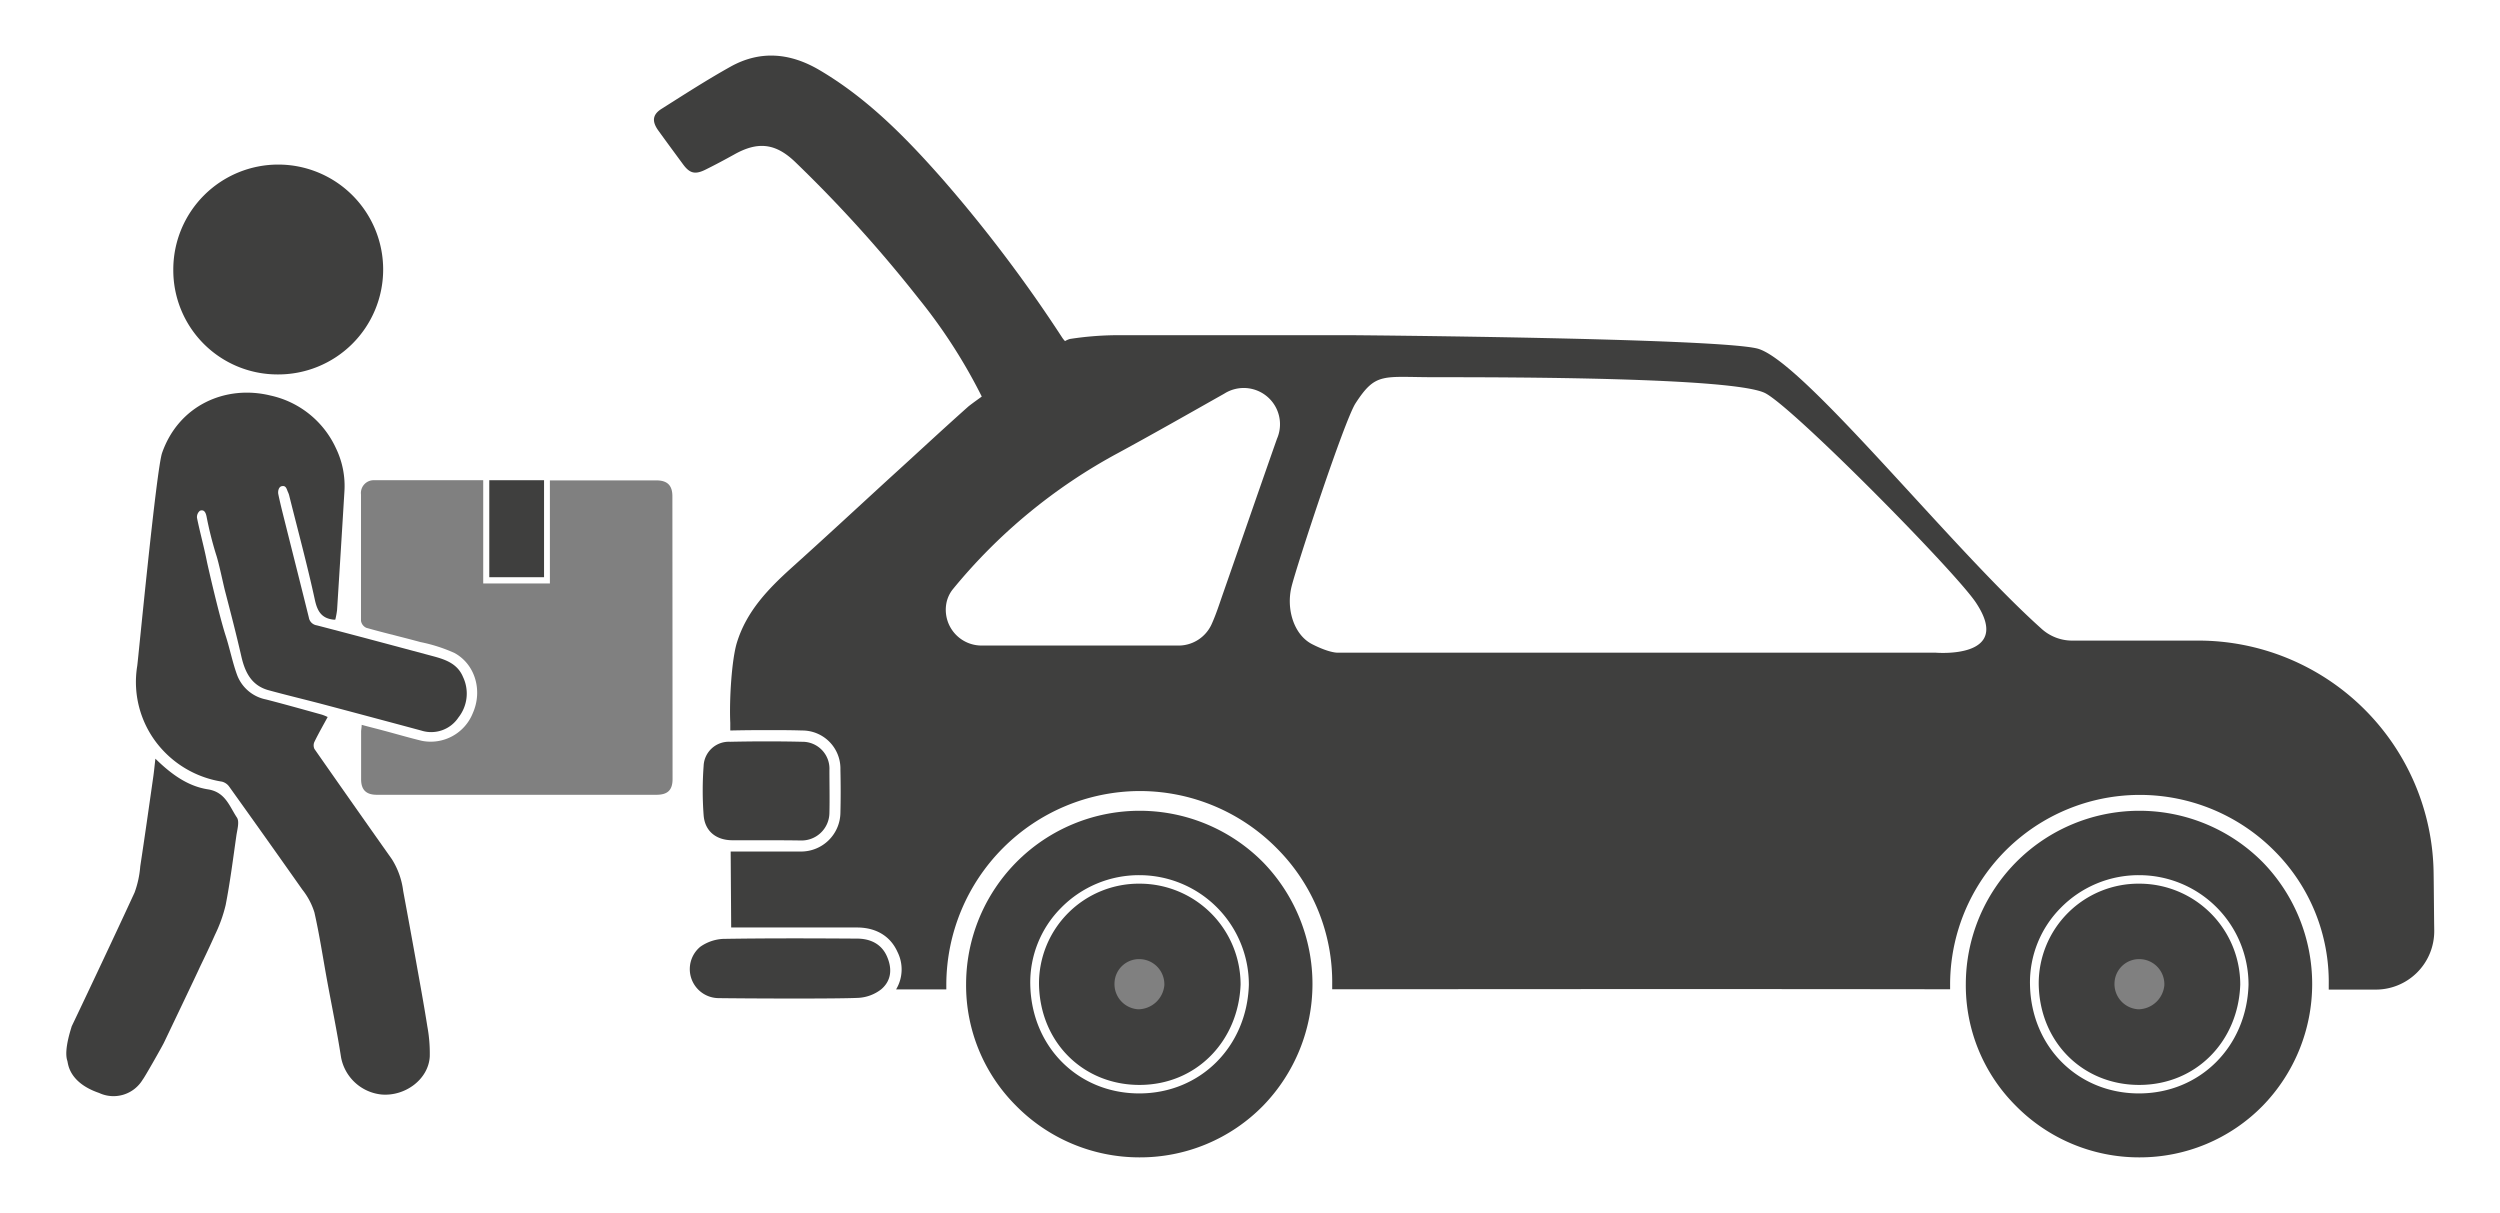 <svg id="Layer_1" data-name="Layer 1" xmlns="http://www.w3.org/2000/svg" viewBox="0 0 441 214"><defs><style>.cls-1{fill:#3f3f3e;}.cls-2{fill:gray;}</style></defs><path class="cls-1" d="M73.36,169.4q-1.1-6.12-2.24-12.25a13.66,13.66,0,0,0-2-5.6q-6.85-9.69-13.65-19.43a1.48,1.48,0,0,1,0-1.27c.71-1.46,1.52-2.87,2.33-4.37a9,9,0,0,0-1-.41c-3.29-.91-6.58-1.84-9.89-2.69A6.86,6.86,0,0,1,41.8,119c-.81-2.24-1.26-4.6-2-6.88-1.22-3.81-3.19-12.5-3.29-13C36,96.51,35.29,94,34.75,91.35a1.43,1.43,0,0,1,.53-1.26c.7-.25,1,.27,1.15,1a63.27,63.27,0,0,0,1.68,6.71c.5,1.46,1.32,5.47,1.61,6.54,1,3.84,2,7.7,2.88,11.57.64,2.71,1.78,5,4.72,5.83,3.21.88,6.45,1.65,9.67,2.5q8.67,2.3,17.32,4.63a5.76,5.76,0,0,0,6.56-2.31,6.8,6.8,0,0,0,.81-7.13c-1-2.43-3.23-3.13-5.49-3.73-6.76-1.81-13.53-3.63-20.31-5.39a1.66,1.66,0,0,1-1.4-1.38c-1.26-5.1-2.55-10.19-3.83-15.29-.53-2.16-1.11-4.31-1.56-6.48-.08-.41,0-1.15.51-1.37.84-.25.95.44,1.16.93a4,4,0,0,1,.23.59c1.54,6.18,3.21,12.32,4.56,18.54.44,2,1.19,3.21,3.24,3.45a2,2,0,0,0,.36,0,15,15,0,0,0,.31-1.7q.66-10.41,1.29-20.81A15.29,15.29,0,0,0,59.23,79a16.6,16.6,0,0,0-11.52-9.23c-7.9-1.93-16.15,1.7-19.11,10.1-1,2.78-4.19,36.1-4.39,37.58a17.62,17.62,0,0,0,4.27,14.62,18.12,18.12,0,0,0,10.66,5.81,2.25,2.25,0,0,1,1.26.84q6.51,9.09,12.94,18.22a12.37,12.37,0,0,1,2.12,4c.89,3.92,1.49,7.9,2.21,11.86.84,4.59,1.79,9.16,2.5,13.76a8.1,8.1,0,0,0,7.11,6.51c4.17.37,8.3-2.67,8.53-6.69a25.91,25.91,0,0,0-.43-5.33C74.77,177.15,74.05,173.28,73.36,169.4Z"/><path class="cls-1" d="M48.91,66.05A18.51,18.51,0,1,0,30.57,47.56,18.38,18.38,0,0,0,48.91,66.05Z"/><path class="cls-1" d="M36.67,139.24c-3.51-.55-6.42-2.62-9.26-5.41-.15,1.33-.24,2.29-.38,3.25-.75,5.25-1.49,10.51-2.29,15.75a17.18,17.18,0,0,1-1,4.61c-3.64,7.93-10.52,22.43-11.13,23.68.28-.61-1.5,4-.71,6.07l0,.06c.13.39.25,3.73,5.59,5.55a6,6,0,0,0,7.69-2.37h0c.25-.24,3.39-5.78,3.73-6.48,0,0,6-12.53,6.33-13.32.93-1.92,1.84-3.83,2.69-5.75a25.34,25.34,0,0,0,1.88-5.25c.78-4,1.3-8.12,1.88-12.18.15-1.09.59-2.5.1-3.24C40.47,142.25,39.78,139.72,36.67,139.24Z"/><rect class="cls-1" x="86.31" y="84.71" width="9.66" height="17.11"/><path class="cls-2" d="M118.61,87.54c0-1.93-.9-2.8-2.84-2.8h-10.3v0H97v18.18H85.24V84.71H75.83v0c-3.3,0-6.56,0-9.82,0a2.26,2.26,0,0,0-2.33,2.53q0,11.13,0,22.28a1.62,1.62,0,0,0,.95,1.23c3.16.9,6.36,1.64,9.53,2.51a28.15,28.15,0,0,1,6,1.92c3.67,2,5,6.64,3.25,10.6a8,8,0,0,1-9,4.9c-2.28-.55-4.54-1.22-6.81-1.82-1.22-.33-2.46-.63-3.8-1,0,.48-.1.86-.1,1.23,0,2.79,0,5.58,0,8.37,0,1.88.9,2.74,2.77,2.74h49.32c2,0,2.85-.84,2.85-2.78Q118.63,112.53,118.61,87.54Z"/><path class="cls-1" d="M135.2,148.22h-6c-2.86,0-4.87-1.59-5.08-4.42a58.62,58.62,0,0,1,0-8.69,4.44,4.44,0,0,1,4.67-4.26c4.24-.09,8.48-.1,12.72,0a4.75,4.75,0,0,1,4.8,5c0,2.51.06,5,0,7.54a4.92,4.92,0,0,1-5.08,4.87C139.22,148.23,137.21,148.22,135.2,148.22Z"/><path class="cls-1" d="M126.74,176.07a5.12,5.12,0,0,1-3.21-9.06,7.68,7.68,0,0,1,4-1.39c7.87-.13,15.74-.1,23.62-.05,2.3,0,4.31.88,5.3,3.12s.76,4.32-1,5.82a7.19,7.19,0,0,1-4,1.51C147.35,176.22,130.93,176.13,126.74,176.07Z"/><path class="cls-1" d="M201,191.38c-9.93,0-17.54-7.52-17.72-17.74a17.62,17.62,0,0,1,17.84-17.76,17.81,17.81,0,0,1,17.72,17.79C218.47,183.61,211.07,191.38,201,191.38Z"/><path class="cls-1" d="M201,204.16a30.55,30.55,0,0,1-21.77-9.11,30,30,0,0,1-8.81-21.45,30.62,30.62,0,0,1,52.46-21.42,30.82,30.82,0,0,1-.06,42.86A30.37,30.37,0,0,1,201,204.16Zm0-49.78a19.25,19.25,0,0,0-13.85,5.79,18.64,18.64,0,0,0-5.41,13.5c.2,11,8.46,19.21,19.22,19.21s19-8.24,19.34-19.16a19.32,19.32,0,0,0-19.22-19.34Z"/><path class="cls-2" d="M196.6,173.36a4.34,4.34,0,0,1,4.51-4.17,4.44,4.44,0,0,1,4.28,4.62,4.68,4.68,0,0,1-4.57,4.23A4.45,4.45,0,0,1,196.6,173.36Z"/><path class="cls-1" d="M377.35,191.38c-9.93,0-17.54-7.52-17.72-17.74a17.61,17.61,0,0,1,17.83-17.76,17.81,17.81,0,0,1,17.72,17.79C394.86,183.61,387.46,191.38,377.35,191.38Z"/><path class="cls-1" d="M377.34,204.16a30.53,30.53,0,0,1-21.76-9.11,30,30,0,0,1-8.81-21.45,30.62,30.62,0,0,1,52.46-21.42,30.81,30.81,0,0,1-.07,42.86,30.35,30.35,0,0,1-21.75,9.12Zm0-49.78a19.25,19.25,0,0,0-13.85,5.79,18.67,18.67,0,0,0-5.4,13.5c.19,11,8.46,19.21,19.22,19.21s19-8.24,19.33-19.16a19.3,19.3,0,0,0-19.21-19.34Z"/><path class="cls-2" d="M373,173.36a4.35,4.35,0,0,1,4.51-4.17,4.43,4.43,0,0,1,4.28,4.62,4.67,4.67,0,0,1-4.56,4.23A4.46,4.46,0,0,1,373,173.36Z"/><path class="cls-1" d="M429.29,154.08A41.53,41.53,0,0,0,387.58,113c-7.27,0-14.55,0-21.83,0a8.06,8.06,0,0,1-5.76-2.21C344,96.46,317.73,63.29,309.9,61.46s-71.26-2.33-71.26-2.33c-14.47,0-28.18,0-41.89,0a56.14,56.14,0,0,0-8,.66,3.58,3.58,0,0,0-.88.38,4,4,0,0,1-.52-.65,250.2,250.2,0,0,0-21.16-28c-6.43-7.29-13.21-14.21-21.69-19.19-5.12-3-10.39-3.5-15.65-.56-4.14,2.31-8.14,4.89-12.15,7.43-1.6,1-1.73,2.2-.59,3.8,1.44,2,2.92,4,4.39,6,1.18,1.6,2.13,1.84,4,.9,1.68-.83,3.34-1.72,5-2.64,4.22-2.38,7.35-2,10.83,1.37A237.28,237.28,0,0,1,162,52.6a95.18,95.18,0,0,1,11.11,17.2l.07.16c-1.27.91-2.16,1.57-2.4,1.78-4.71,4.19-9.31,8.49-14,12.74-5.68,5.21-11.33,10.45-17.06,15.6-4.16,3.75-8,7.69-9.72,13.24-.93,3-1.37,10.09-1.18,14.2h0v1.34c2.18-.05,4.33-.07,6.4-.07s4.25,0,6.29.07a6.72,6.72,0,0,1,6.74,6.9c.06,2.63.06,5.2,0,7.62a6.94,6.94,0,0,1-7,6.83H139l-10.11,0,.09,13.4c3.34,0,18.42,0,22.21,0,3.37,0,5.89,1.55,7.12,4.3a6.86,6.86,0,0,1-.24,6.62h8.86c0-.31,0-.62,0-.93a34.23,34.23,0,0,1,34-34.06h.14a34,34,0,0,1,24.27,10.21A33.37,33.37,0,0,1,235,173.67c0,.28,0,.56,0,.84,0,0,67.8-.08,109,0,0-.29,0-.59,0-.88a33.47,33.47,0,0,1,57.34-23.4,32.67,32.67,0,0,1,9.45,23.48c0,.28,0,.56,0,.85h8a10.31,10.31,0,0,0,10.61-10.38C429.35,160.77,429.34,157.42,429.29,154.08Zm-204-76.77c-3.22,9.16-6.39,18.34-9.59,27.5-.6,1.73-1.16,3.48-1.9,5.14a6.42,6.42,0,0,1-6.25,3.92c-5.7,0-11.39,0-17.09,0h0c-5.69,0-11.39,0-17.08,0a6.31,6.31,0,0,1-6.48-7.2,5.64,5.64,0,0,1,1.15-2.69,97,97,0,0,1,29.2-24.08c6.28-3.41,12.49-6.95,18.71-10.46a6.4,6.4,0,0,1,9.33,7.89Zm116.11,37.82H236.08s-1.37.16-4.61-1.49-4.63-6.22-3.63-10.2,9.32-29.26,11.27-32.29c3.6-5.55,4.77-4.61,14-4.61,12.3,0,53.1,0,58.35,2.85s33.8,31.79,37.15,37C355.17,116.34,341.42,115.13,341.42,115.13Z"/></svg>